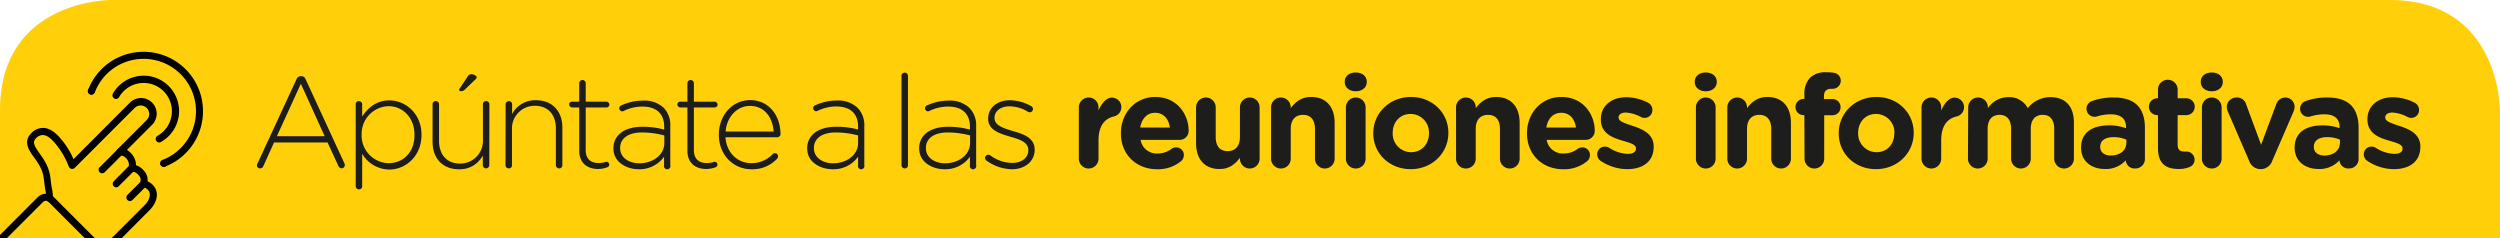<svg xmlns="http://www.w3.org/2000/svg" xmlns:xlink="http://www.w3.org/1999/xlink" viewBox="0 0 772.06 73.59"><defs><style>.cls-1{fill:none;}.cls-2{fill:#ffd009;}.cls-3{clip-path:url(#clip-path);}.cls-4{fill:#010101;}.cls-5{fill:#1d1d1b;}</style><clipPath id="clip-path"><path class="cls-1" d="M34,0S0,0,0,34V73.59H758.81V34s0-34-34-34Z"/></clipPath></defs><title>Mesa de trabajo 19</title><g id="textura"><path class="cls-2" d="M34,0S0,0,0,34V73.59H772.06V34s0-34-34-34Z"/><g class="cls-3"><path class="cls-4" d="M17.68,93.59a3.64,3.64,0,0,1-2.62-1.09L.18,77.63a3.71,3.71,0,0,1,0-5.25h0L11.62,60.93a3.75,3.75,0,0,1,2.56-1.12v-.22c-.29-1.38-.42-2.47-.53-3.43-.28-2.36-.45-3.79-2.79-7.08l-.39-.54C9.15,46.77,7,43.81,9.62,41.17a5,5,0,0,1,3.85-1.67c1.76.09,3.55,1.22,5.32,3.37a24.59,24.59,0,0,1,3.91,6.28L40,31.82a4.84,4.84,0,1,1,7.1,6.58l-.26.26L39.2,46.31a5.72,5.72,0,0,1,2.68,3.58A7,7,0,0,1,42,51a5.79,5.79,0,0,1,2.68,2,4,4,0,0,1,.89,3A4.82,4.82,0,0,1,48,58.24c1.17,2.41-.16,5-1.8,6.66L34.6,76.54a7.21,7.21,0,0,1-1.81,1.34,3.69,3.69,0,0,1-1,3.18L20.3,92.51A3.68,3.68,0,0,1,17.68,93.59ZM14.24,62a1.47,1.47,0,0,0-1.06.49L1.73,73.94a1.5,1.5,0,0,0,0,2.12h0L16.61,91a1.51,1.51,0,0,0,2.14,0h0L30.19,79.5a1.51,1.51,0,0,0,.29-1.74,1.06,1.06,0,0,1,0-.89,1.1,1.1,0,0,1,.64-.63A5.41,5.41,0,0,0,33,75L44.68,63.35c1.06-1.06,2-2.78,1.38-4.16a2.46,2.46,0,0,0-1.79-1.32,1.09,1.09,0,0,1-.81-.44,1.06,1.06,0,0,1-.19-.91c.26-1.13.2-1.58-.29-2.21a3.2,3.2,0,0,0-2.22-1.37h0A1.1,1.1,0,0,1,39.7,51.8h0a1.21,1.21,0,0,1,.12-.46,8.39,8.39,0,0,0-.06-1,3.14,3.14,0,0,0-2.6-2.4A1.1,1.1,0,0,1,36,46.86a1.07,1.07,0,0,1,.31-.79l9-9a2.63,2.63,0,1,0-3.73-3.72l-18.5,18.5a1.16,1.16,0,0,1-1,.3,1.13,1.13,0,0,1-.81-.64,24.53,24.53,0,0,0-4.24-7.24c-1.34-1.63-2.63-2.52-3.73-2.57a2.92,2.92,0,0,0-2.19,1c-1.12,1.12-.61,2.25,1,4.52l.4.56c2.66,3.74,2.89,5.66,3.18,8.09.12,1.08.29,2.16.51,3.23,0,.14.05.4.08.7a8.27,8.27,0,0,0,.12,1,1.1,1.1,0,0,1-1.69,1.39A.88.88,0,0,0,14.24,62ZM40.8,50.74Z"/><path class="cls-4" d="M31.46,78.37a1.1,1.1,0,0,1-.78-.32L14.82,62.19a1.1,1.1,0,1,1,1.56-1.56L32.24,76.5a1.1,1.1,0,0,1,0,1.56A1.07,1.07,0,0,1,31.46,78.37Z"/><path class="cls-4" d="M31.56,53.52a1.1,1.1,0,0,1-1.1-1.1,1.06,1.06,0,0,1,.32-.78l5.57-5.57a1.1,1.1,0,0,1,1.56,0h0a1.09,1.09,0,0,1,0,1.54h0L32.33,53.2A1.1,1.1,0,0,1,31.56,53.52Z"/><path class="cls-4" d="M35.89,57.85a1.1,1.1,0,0,1-1.08-1.12,1.16,1.16,0,0,1,.3-.73L40,51.06a1.1,1.1,0,0,1,1.56,1.56l-4.91,4.91A1.07,1.07,0,0,1,35.89,57.85Z"/><path class="cls-4" d="M40.12,62.09a1.1,1.1,0,0,1-.77-1.88h0L43.56,56a1.11,1.11,0,0,1,1.55.13,1.09,1.09,0,0,1,0,1.42L40.9,61.77A1.1,1.1,0,0,1,40.12,62.09Z"/><path class="cls-4" d="M49.23,44a1.13,1.13,0,0,1-1-.55,1.1,1.1,0,0,1,.41-1.5A8.73,8.73,0,1,0,36.78,30a1.1,1.1,0,1,1-1.91-1.1A10.93,10.93,0,1,1,49.78,43.8,1.18,1.18,0,0,1,49.23,44Z"/><path class="cls-4" d="M50.57,51.53a1.1,1.1,0,0,1-1.08-.91h0a1.1,1.1,0,1,1,1.27.91Z"/><path class="cls-4" d="M50.58,51.52a1.1,1.1,0,0,1-.4-2.12,16.15,16.15,0,0,0-5.83-31.22h0A16.07,16.07,0,0,0,29.29,28.51a1.1,1.1,0,0,1-1.42.63,1.11,1.11,0,0,1-.63-1.43A18.25,18.25,0,0,1,44.35,16h0A18.35,18.35,0,0,1,51,51.45,1,1,0,0,1,50.58,51.52Z"/><path class="cls-4" d="M28.27,29.21h-.2a1.07,1.07,0,1,1,.2,0Z"/></g><path class="cls-5" d="M79.55,50.43l12-25.92a1.47,1.47,0,0,1,1.4-1H93a1.47,1.47,0,0,1,1.4,1l11.92,25.84a1.37,1.37,0,0,1,.16.64,1,1,0,0,1-1,1,1.2,1.2,0,0,1-1-.8L101.15,44H84.63l-3.28,7.24a1.06,1.06,0,0,1-1,.76.93.93,0,0,1-1-.88A1.49,1.49,0,0,1,79.55,50.43Zm20.72-8.36-7.36-16.2-7.4,16.2Z"/><path class="cls-5" d="M109.85,32.23a.93.93,0,0,1,1-1,1,1,0,0,1,1,1V36c1.76-2.68,4.36-5,8.4-5,4.92,0,9.92,4,9.92,10.6v.08c0,6.64-5,10.68-9.92,10.68a9.81,9.81,0,0,1-8.4-4.88v10a.93.93,0,0,1-1,1,1,1,0,0,1-1-1ZM128,41.67v-.08c0-5.36-3.72-8.8-8-8.8a8.54,8.54,0,0,0-8.32,8.76v.08A8.52,8.52,0,0,0,120,50.39C124.45,50.39,128,47.15,128,41.67Z"/><path class="cls-5" d="M151.1,51a1,1,0,1,1-2,0V48a8,8,0,0,1-7.36,4.28c-5.15,0-8.15-3.52-8.15-8.4V32.23a.93.93,0,0,1,1-1,1,1,0,0,1,1,1V43.51c0,4.2,2.36,7,6.47,7a7,7,0,0,0,7.08-7.28v-11a.93.93,0,0,1,1-1,1,1,0,0,1,1,1Zm-9.32-23.2a.84.84,0,0,1,.16-.44l2.48-3.72a1.29,1.29,0,0,1,1.12-.72c.76,0,1.68.52,1.68.92a1.18,1.18,0,0,1-.44.72l-3.2,3.08a1.58,1.58,0,0,1-1.28.52C142,28.11,141.78,28,141.78,27.75Z"/><path class="cls-5" d="M156.15,32.23a1,1,0,1,1,2,0v3a8,8,0,0,1,7.36-4.28c5.16,0,8.16,3.52,8.16,8.4V51a.93.93,0,0,1-1,1,1,1,0,0,1-1-1V39.67c0-4.2-2.36-7-6.48-7A7,7,0,0,0,158.11,40V51a.93.93,0,0,1-1,1,1,1,0,0,1-1-1Z"/><path class="cls-5" d="M178.88,46.55V33.19h-2.2a1,1,0,0,1-.92-.92.92.92,0,0,1,.92-.88h2.2V25.71a1,1,0,0,1,1-1,1,1,0,0,1,1,1v5.68h6.4a1,1,0,0,1,.92.92.92.92,0,0,1-.92.88h-6.4V46.35c0,2.92,1.72,4,4.08,4a8.55,8.55,0,0,0,2.32-.4.92.92,0,0,1,.88.88.89.89,0,0,1-.64.84,8.42,8.42,0,0,1-2.88.52C181.44,52.15,178.88,50.43,178.88,46.55Z"/><path class="cls-5" d="M189.44,45.87v-.08c0-4.24,3.64-6.64,8.92-6.64a24.54,24.54,0,0,1,6.76.88v-.88c0-4.12-2.52-6.24-6.72-6.24a13.19,13.19,0,0,0-5.8,1.36,1,1,0,0,1-.44.12,1,1,0,0,1-.92-.92,1,1,0,0,1,.56-.88,15.81,15.81,0,0,1,6.72-1.52A8.81,8.81,0,0,1,205,33.31,7.74,7.74,0,0,1,207,39.07V51a1,1,0,1,1-1.92,0V48.39a9.28,9.28,0,0,1-7.8,3.88C193.52,52.27,189.44,50.11,189.44,45.87Zm15.72-1.72V41.83a27,27,0,0,0-6.92-.92c-4.32,0-6.72,1.92-6.72,4.76v.08c0,3,2.8,4.68,5.92,4.68C201.6,50.43,205.16,47.87,205.16,44.15Z"/><path class="cls-5" d="M212.29,46.55V33.19h-2.2a1,1,0,0,1-.92-.92.92.92,0,0,1,.92-.88h2.2V25.71a1,1,0,0,1,1-1,1,1,0,0,1,1,1v5.68h6.4a1,1,0,0,1,.92.92.92.92,0,0,1-.92.88h-6.4V46.35c0,2.92,1.72,4,4.08,4a8.55,8.55,0,0,0,2.32-.4.92.92,0,0,1,.88.88.89.89,0,0,1-.64.84,8.42,8.42,0,0,1-2.88.52C214.84,52.15,212.29,50.43,212.29,46.55Z"/><path class="cls-5" d="M232,52.27c-5.36,0-10-4.28-10-10.64v-.08c0-5.92,4.16-10.64,9.68-10.64,5.72,0,9.36,4.72,9.36,10.56a1,1,0,0,1-1,.92h-16c.36,5.08,4,8,8,8a9,9,0,0,0,6.6-2.8.87.87,0,0,1,.64-.28.94.94,0,0,1,1,.92A1,1,0,0,1,240,49,10.37,10.37,0,0,1,232,52.27Zm6.92-11.64c-.28-4.12-2.64-7.92-7.32-7.92-4,0-7.16,3.4-7.52,7.92Z"/><path class="cls-5" d="M249.28,45.87v-.08c0-4.24,3.64-6.64,8.92-6.64A24.54,24.54,0,0,1,265,40v-.88c0-4.12-2.52-6.24-6.72-6.24a13.19,13.19,0,0,0-5.8,1.36,1,1,0,0,1-.44.12,1,1,0,0,1-.92-.92,1,1,0,0,1,.56-.88,15.81,15.81,0,0,1,6.72-1.52,8.81,8.81,0,0,1,6.44,2.24,7.74,7.74,0,0,1,2.08,5.76V51A1,1,0,1,1,265,51V48.39a9.28,9.28,0,0,1-7.8,3.88C253.36,52.27,249.28,50.11,249.28,45.87ZM265,44.15V41.83a27,27,0,0,0-6.92-.92c-4.32,0-6.72,1.92-6.72,4.76v.08c0,3,2.8,4.68,5.92,4.68C261.44,50.43,265,47.87,265,44.15Z"/><path class="cls-5" d="M278.4,23.43a1,1,0,0,1,1-1,1,1,0,0,1,1,1V51a.93.93,0,0,1-1,1,1,1,0,0,1-1-1Z"/><path class="cls-5" d="M283.86,45.87v-.08c0-4.24,3.64-6.64,8.92-6.64a24.54,24.54,0,0,1,6.76.88v-.88c0-4.12-2.52-6.24-6.72-6.24a13.19,13.19,0,0,0-5.8,1.36,1,1,0,0,1-.44.12,1,1,0,0,1-.92-.92,1,1,0,0,1,.56-.88,15.81,15.81,0,0,1,6.72-1.52,8.81,8.81,0,0,1,6.44,2.24,7.74,7.74,0,0,1,2.08,5.76V51a1,1,0,1,1-1.92,0V48.39a9.28,9.28,0,0,1-7.8,3.88C287.94,52.27,283.86,50.11,283.86,45.87Zm15.72-1.72V41.83a27,27,0,0,0-6.92-.92c-4.32,0-6.72,1.92-6.72,4.76v.08c0,3,2.8,4.68,5.92,4.68C296,50.43,299.58,47.87,299.58,44.15Z"/><path class="cls-5" d="M304.57,49.55a1.06,1.06,0,0,1-.36-.76,1,1,0,0,1,1-1,1.11,1.11,0,0,1,.64.2,11.44,11.44,0,0,0,6.8,2.32c2.76,0,4.92-1.52,4.92-3.88v-.08c0-2.4-2.56-3.28-5.4-4.08-3.32-1-7-2-7-5.6v-.08c0-3.28,2.76-5.64,6.72-5.64a13.9,13.9,0,0,1,6.6,1.84,1.06,1.06,0,0,1,.52.88,1,1,0,0,1-1,1,1,1,0,0,1-.56-.16,11.29,11.29,0,0,0-5.68-1.68c-2.8,0-4.64,1.52-4.64,3.56v.08c0,2.28,2.76,3.12,5.68,4,3.28.92,6.72,2.12,6.72,5.72v.08c0,3.64-3.12,6-7,6A14,14,0,0,1,304.57,49.55Z"/><path class="cls-5" d="M333.17,33.15a3,3,0,0,1,6.08,0v1c.88-2.08,2.32-4,4.12-4a2.94,2.94,0,0,1,.68,5.8c-3.08.72-4.8,3.08-4.8,7.4V49a3,3,0,0,1-6.08,0Z"/><path class="cls-5" d="M357.36,52.27c-6.44,0-11.2-4.52-11.2-11.08v-.08c0-6.12,4.36-11.16,10.6-11.16,7.16,0,10.32,5.88,10.32,10.32a2.77,2.77,0,0,1-2.84,2.92h-12a5,5,0,0,0,5.24,4.2A7,7,0,0,0,361.76,46a2.27,2.27,0,0,1,1.48-.48,2.32,2.32,0,0,1,2.36,2.4,2.39,2.39,0,0,1-.8,1.8A11.11,11.11,0,0,1,357.36,52.27Zm3.92-12.88c-.36-2.72-2-4.56-4.52-4.56s-4.16,1.8-4.64,4.56Z"/><path class="cls-5" d="M389,49a3,3,0,1,1-6.08,0v-.24c-1.4,1.8-3.2,3.44-6.28,3.44-4.59,0-7.27-3-7.27-8V33.15a3,3,0,1,1,6.07,0v9.16c0,2.88,1.36,4.36,3.68,4.36s3.8-1.48,3.8-4.36V33.15a3,3,0,1,1,6.08,0Z"/><path class="cls-5" d="M392.53,33.15a3,3,0,0,1,6.08,0v.24c1.4-1.8,3.2-3.44,6.28-3.44,4.6,0,7.28,3,7.28,8V49a3,3,0,1,1-6.08,0V39.83c0-2.88-1.36-4.36-3.68-4.36s-3.8,1.48-3.8,4.36V49a3,3,0,0,1-6.08,0Z"/><path class="cls-5" d="M415.29,25.23c0-1.76,1.48-2.84,3.4-2.84s3.4,1.08,3.4,2.84v.08c0,1.76-1.48,2.88-3.4,2.88s-3.4-1.12-3.4-2.88Zm.36,7.92a3,3,0,0,1,6.08,0V49a3,3,0,0,1-6.08,0Z"/><path class="cls-5" d="M424.1,41.19v-.08c0-6.16,5-11.16,11.64-11.16S447.29,34.87,447.29,41v.08c0,6.16-5,11.16-11.63,11.16S424.1,47.35,424.1,41.19Zm17.2,0v-.08a5.7,5.7,0,0,0-5.64-5.92c-3.48,0-5.56,2.68-5.56,5.84v.08A5.7,5.7,0,0,0,435.74,47C439.22,47,441.3,44.35,441.3,41.19Z"/><path class="cls-5" d="M449.66,33.15a3,3,0,0,1,6.08,0v.24c1.4-1.8,3.2-3.44,6.28-3.44,4.6,0,7.28,3,7.28,8V49a3,3,0,0,1-6.08,0V39.83c0-2.88-1.36-4.36-3.68-4.36s-3.8,1.48-3.8,4.36V49a3,3,0,0,1-6.08,0Z"/><path class="cls-5" d="M482.77,52.27c-6.44,0-11.2-4.52-11.2-11.08v-.08c0-6.12,4.36-11.16,10.6-11.16,7.16,0,10.32,5.88,10.32,10.32a2.77,2.77,0,0,1-2.84,2.92h-12a5,5,0,0,0,5.24,4.2A7,7,0,0,0,487.17,46a2.27,2.27,0,0,1,1.48-.48,2.32,2.32,0,0,1,2.36,2.4,2.39,2.39,0,0,1-.8,1.8A11.11,11.11,0,0,1,482.77,52.27Zm3.92-12.88c-.36-2.72-2-4.56-4.52-4.56s-4.16,1.8-4.64,4.56Z"/><path class="cls-5" d="M494.42,49.75a2.42,2.42,0,0,1-1.16-2.08,2.36,2.36,0,0,1,2.4-2.4,2.33,2.33,0,0,1,1.2.32,11.29,11.29,0,0,0,5.8,1.92c1.76,0,2.56-.64,2.56-1.6v-.08c0-1.32-2.08-1.76-4.44-2.48-3-.88-6.4-2.28-6.4-6.44v-.08c0-4.36,3.52-6.8,7.84-6.8a15.07,15.07,0,0,1,6.64,1.64A2.48,2.48,0,0,1,510.3,34a2.39,2.39,0,0,1-2.44,2.4,2.22,2.22,0,0,1-1.12-.28,11.43,11.43,0,0,0-4.64-1.36c-1.48,0-2.24.64-2.24,1.48v.08c0,1.2,2,1.76,4.36,2.56,3,1,6.48,2.44,6.48,6.36v.08c0,4.76-3.56,6.92-8.2,6.92A14.94,14.94,0,0,1,494.42,49.75Z"/><path class="cls-5" d="M523.38,25.23c0-1.76,1.48-2.84,3.4-2.84s3.4,1.08,3.4,2.84v.08c0,1.76-1.48,2.88-3.4,2.88s-3.4-1.12-3.4-2.88Zm.36,7.92a3,3,0,0,1,6.08,0V49a3,3,0,0,1-6.08,0Z"/><path class="cls-5" d="M533.44,33.15a3,3,0,1,1,6.08,0v.24c1.4-1.8,3.2-3.44,6.28-3.44,4.6,0,7.28,3,7.28,8V49A3,3,0,0,1,547,49V39.83c0-2.88-1.36-4.36-3.68-4.36s-3.8,1.48-3.8,4.36V49a3,3,0,1,1-6.08,0Z"/><path class="cls-5" d="M557.23,35.55H557a2.48,2.48,0,0,1-2.52-2.48A2.51,2.51,0,0,1,557,30.55h.24V29.19A7.07,7.07,0,0,1,559,24a6.67,6.67,0,0,1,4.92-1.68,14.87,14.87,0,0,1,2.48.16,2.47,2.47,0,0,1,2.08,2.44A2.53,2.53,0,0,1,566,27.43h-.52c-1.4,0-2.2.72-2.2,2.32v.84h2.64a2.48,2.48,0,1,1,0,5h-2.56V49a3,3,0,1,1-6.08,0Z"/><path class="cls-5" d="M567.84,41.19v-.08c0-6.16,5-11.16,11.64-11.16S591,34.87,591,41v.08c0,6.16-5,11.16-11.64,11.16S567.84,47.35,567.84,41.19Zm17.2,0v-.08a5.7,5.7,0,0,0-5.64-5.92c-3.48,0-5.56,2.68-5.56,5.84v.08A5.7,5.7,0,0,0,579.48,47C583,47,585,44.35,585,41.19Z"/><path class="cls-5" d="M593.41,33.15a3,3,0,1,1,6.08,0v1c.88-2.08,2.32-4,4.12-4a2.94,2.94,0,0,1,.68,5.8c-3.08.72-4.8,3.08-4.8,7.4V49a3,3,0,1,1-6.08,0Z"/><path class="cls-5" d="M607.83,33.15a3,3,0,1,1,6.08,0v.24A7.66,7.66,0,0,1,620.23,30a6.42,6.42,0,0,1,6,3.4,8.83,8.83,0,0,1,7-3.4c4.52,0,7.24,2.72,7.24,7.88V49a3,3,0,1,1-6.08,0V39.83c0-2.88-1.28-4.36-3.56-4.36s-3.68,1.48-3.68,4.36V49a3,3,0,1,1-6.08,0V39.83c0-2.88-1.28-4.36-3.56-4.36s-3.68,1.48-3.68,4.36V49a3,3,0,1,1-6.08,0Z"/><path class="cls-5" d="M642.68,45.63v-.08c0-4.68,3.56-6.84,8.64-6.84a15.23,15.23,0,0,1,5.24.88v-.36c0-2.52-1.56-3.92-4.6-3.92a13.94,13.94,0,0,0-4.2.6,2.57,2.57,0,0,1-.88.16,2.48,2.48,0,0,1-2.52-2.48A2.52,2.52,0,0,1,646,31.23a18.66,18.66,0,0,1,6.84-1.12c3.32,0,5.72.88,7.24,2.4s2.32,4,2.32,6.84v9.76a2.92,2.92,0,0,1-3,2.92,2.72,2.72,0,0,1-2.92-2.52v0A8.24,8.24,0,0,1,650,52.19C646,52.19,642.68,49.87,642.68,45.63Zm14-1.4V43.15a9.43,9.43,0,0,0-3.88-.8c-2.6,0-4.2,1-4.2,3v.08c0,1.64,1.36,2.6,3.32,2.6C654.72,48,656.64,46.43,656.64,44.23Z"/><path class="cls-5" d="M666.43,45.71V35.55h-.2a2.6,2.6,0,0,1,0-5.2h.2V27.67a3,3,0,1,1,6.08,0v2.68h2.68a2.6,2.6,0,0,1,0,5.2h-2.68v9.16c0,1.4.6,2.08,2,2.08.2,0,.6,0,.72,0a2.54,2.54,0,0,1,2.52,2.52,2.47,2.47,0,0,1-1.56,2.28,9,9,0,0,1-3.48.6C669,52.15,666.43,50.67,666.43,45.71Z"/><path class="cls-5" d="M679.65,25.23c0-1.76,1.48-2.84,3.4-2.84s3.4,1.08,3.4,2.84v.08c0,1.76-1.48,2.88-3.4,2.88s-3.4-1.12-3.4-2.88Zm.36,7.92a3,3,0,0,1,6.08,0V49A3,3,0,0,1,680,49Z"/><path class="cls-5" d="M698.31,52.23H698a3.72,3.72,0,0,1-3.44-2.64L688,34.43a4,4,0,0,1-.32-1.48,3,3,0,0,1,3-2.84,2.93,2.93,0,0,1,3,2.16l4.6,12.44,4.68-12.52a3,3,0,0,1,2.84-2.08A2.88,2.88,0,0,1,708.63,33a4.27,4.27,0,0,1-.32,1.44l-6.56,15.16A3.78,3.78,0,0,1,698.31,52.23Z"/><path class="cls-5" d="M708.64,45.63v-.08c0-4.68,3.56-6.84,8.63-6.84a15.23,15.23,0,0,1,5.24.88v-.36c0-2.52-1.56-3.92-4.6-3.92a13.82,13.82,0,0,0-4.19.6,2.57,2.57,0,0,1-.88.16,2.48,2.48,0,0,1-2.52-2.48A2.52,2.52,0,0,1,712,31.23a18.57,18.57,0,0,1,6.83-1.12c3.32,0,5.72.88,7.24,2.4s2.32,4,2.32,6.84v9.76a2.92,2.92,0,0,1-3,2.92,2.72,2.72,0,0,1-2.92-2.52v0A8.24,8.24,0,0,1,716,52.19C712,52.19,708.64,49.87,708.64,45.63Zm14-1.4V43.15a9.43,9.43,0,0,0-3.88-.8c-2.6,0-4.19,1-4.19,3v.08c0,1.64,1.35,2.6,3.31,2.6C720.67,48,722.59,46.43,722.59,44.23Z"/><path class="cls-5" d="M731.18,49.75A2.42,2.42,0,0,1,730,47.67a2.36,2.36,0,0,1,2.4-2.4,2.33,2.33,0,0,1,1.2.32,11.29,11.29,0,0,0,5.8,1.92c1.76,0,2.56-.64,2.56-1.6v-.08c0-1.32-2.08-1.76-4.44-2.48-3-.88-6.4-2.28-6.4-6.44v-.08c0-4.36,3.52-6.8,7.84-6.8a15.07,15.07,0,0,1,6.64,1.64A2.48,2.48,0,0,1,747.06,34a2.39,2.39,0,0,1-2.44,2.4,2.22,2.22,0,0,1-1.12-.28,11.43,11.43,0,0,0-4.64-1.36c-1.48,0-2.24.64-2.24,1.48v.08c0,1.2,2,1.76,4.36,2.56,3,1,6.48,2.44,6.48,6.36v.08c0,4.76-3.56,6.92-8.2,6.92A14.94,14.94,0,0,1,731.18,49.75Z"/></g></svg>